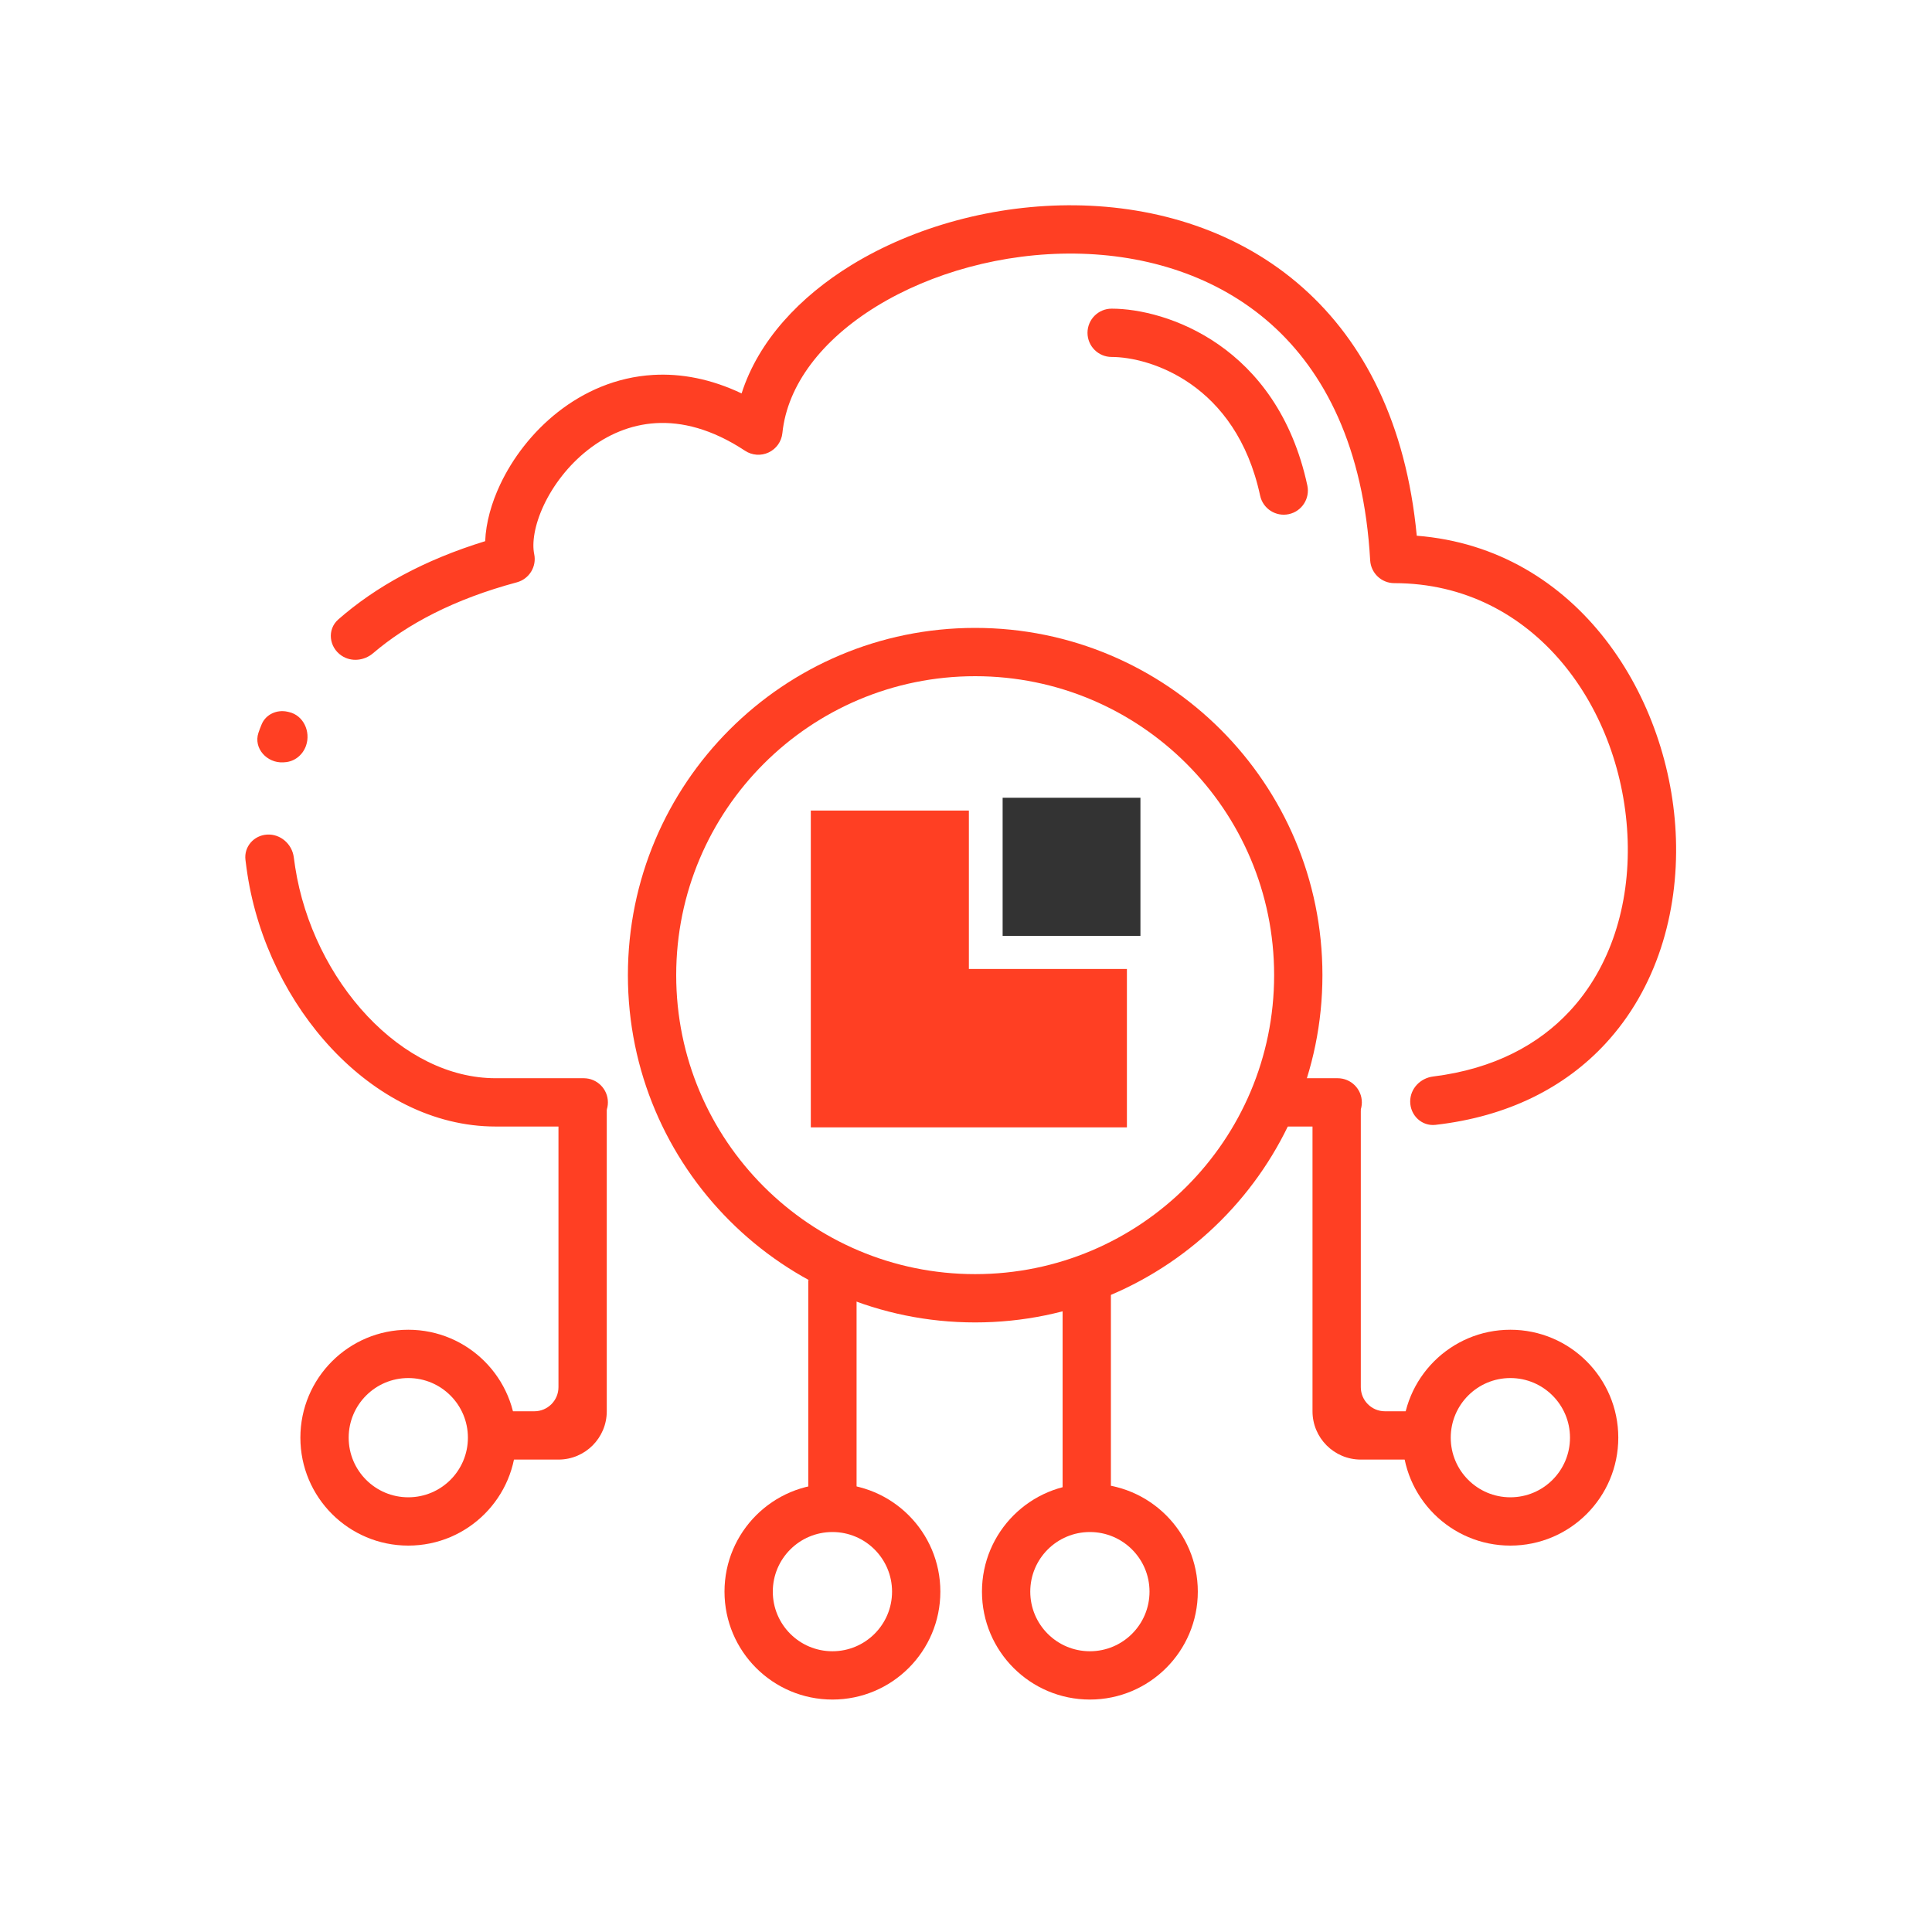 <svg width="80" height="80" viewBox="0 0 80 80" fill="none" xmlns="http://www.w3.org/2000/svg">
<path fill-rule="evenodd" clip-rule="evenodd" d="M16.906 62C18.27 62 19.375 60.895 19.375 59.531C19.375 58.168 18.27 57.062 16.906 57.062C15.543 57.062 14.438 58.168 14.438 59.531C14.438 60.895 15.543 62 16.906 62ZM16.906 64C19.374 64 21.375 61.999 21.375 59.531C21.375 57.063 19.374 55.062 16.906 55.062C14.438 55.062 12.438 57.063 12.438 59.531C12.438 61.999 14.438 64 16.906 64Z" fill="#FF3F23"/>
<path fill-rule="evenodd" clip-rule="evenodd" d="M34.469 68.375C35.832 68.375 36.938 67.27 36.938 65.906C36.938 64.543 35.832 63.438 34.469 63.438C33.105 63.438 32 64.543 32 65.906C32 67.27 33.105 68.375 34.469 68.375ZM34.469 70.375C36.937 70.375 38.938 68.374 38.938 65.906C38.938 63.438 36.937 61.438 34.469 61.438C32.001 61.438 30 63.438 30 65.906C30 68.374 32.001 70.375 34.469 70.375Z" fill="#FF3F23"/>
<path fill-rule="evenodd" clip-rule="evenodd" d="M45.13 68.375C46.493 68.375 47.599 67.27 47.599 65.906C47.599 64.543 46.493 63.438 45.13 63.438C43.766 63.438 42.661 64.543 42.661 65.906C42.661 67.27 43.766 68.375 45.13 68.375ZM45.13 70.375C47.598 70.375 49.599 68.374 49.599 65.906C49.599 63.438 47.598 61.438 45.13 61.438C42.662 61.438 40.661 63.438 40.661 65.906C40.661 68.374 42.662 70.375 45.13 70.375Z" fill="#FF3F23"/>
<path fill-rule="evenodd" clip-rule="evenodd" d="M62.541 62C63.904 62 65.01 60.895 65.01 59.531C65.01 58.168 63.904 57.062 62.541 57.062C61.178 57.062 60.072 58.168 60.072 59.531C60.072 60.895 61.178 62 62.541 62ZM62.541 64C65.009 64 67.01 61.999 67.01 59.531C67.01 57.063 65.009 55.062 62.541 55.062C60.073 55.062 58.072 57.063 58.072 59.531C58.072 61.999 60.073 64 62.541 64Z" fill="#FF3F23"/>
<path fill-rule="evenodd" clip-rule="evenodd" d="M33.469 62V53H35.469V62H33.469Z" fill="#FF3F23"/>
<path fill-rule="evenodd" clip-rule="evenodd" d="M44 62V53H46V62H44Z" fill="#FF3F23"/>
<path fill-rule="evenodd" clip-rule="evenodd" d="M22.125 58.438C22.677 58.438 23.125 57.99 23.125 57.438V45.938H25.125V58.438C25.125 59.542 24.23 60.438 23.125 60.438H20.562V58.438H22.125Z" fill="#FF3F23"/>
<path fill-rule="evenodd" clip-rule="evenodd" d="M57.348 58.438C56.795 58.438 56.348 57.99 56.348 57.438V45.938H54.348V58.438C54.348 59.542 55.243 60.438 56.348 60.438H58.91V58.438H57.348Z" fill="#FF3F23"/>
<path fill-rule="evenodd" clip-rule="evenodd" d="M30.708 16.291C31.407 14.103 33.124 12.283 35.255 10.976C37.851 9.384 41.194 8.46 44.535 8.501C47.88 8.542 51.294 9.554 53.955 11.92C56.47 14.157 58.222 17.524 58.665 22.183C65.369 22.711 69.21 28.919 69.397 34.736C69.497 37.814 68.597 40.934 66.465 43.229C64.805 45.016 62.464 46.234 59.439 46.578C58.871 46.642 58.393 46.183 58.393 45.611C58.393 45.077 58.812 44.642 59.342 44.576C61.882 44.261 63.728 43.237 64.999 41.868C66.7 40.038 67.484 37.47 67.398 34.8C67.224 29.383 63.561 24.147 57.735 24.147C57.205 24.147 56.767 23.733 56.736 23.203C56.471 18.507 54.837 15.382 52.626 13.415C50.399 11.435 47.485 10.537 44.51 10.501C41.53 10.465 38.561 11.295 36.3 12.681C34.026 14.077 32.601 15.943 32.397 17.933C32.361 18.281 32.146 18.585 31.83 18.734C31.514 18.884 31.143 18.858 30.851 18.665C29.462 17.748 28.22 17.46 27.162 17.521C26.098 17.583 25.141 18.004 24.34 18.633C23.534 19.265 22.907 20.093 22.519 20.916C22.122 21.761 22.026 22.489 22.12 22.943C22.229 23.462 21.913 23.975 21.401 24.113C18.811 24.808 16.869 25.837 15.45 27.047C15.082 27.361 14.549 27.419 14.146 27.151C13.622 26.802 13.535 26.065 14.008 25.65C15.542 24.303 17.552 23.189 20.09 22.409C20.121 21.633 20.355 20.819 20.71 20.065C21.222 18.975 22.04 17.895 23.104 17.06C24.173 16.221 25.511 15.614 27.046 15.525C28.21 15.457 29.443 15.69 30.708 16.291ZM56.391 45.647C56.391 45.095 55.943 44.647 55.391 44.647H53.205C52.653 44.647 52.205 45.095 52.205 45.647C52.205 46.199 52.653 46.647 53.205 46.647H55.391C55.943 46.647 56.391 46.199 56.391 45.647ZM24.172 44.647C24.724 44.647 25.172 45.095 25.172 45.647C25.172 46.199 24.724 46.647 24.172 46.647H20.523C17.923 46.647 15.551 45.35 13.755 43.443C11.957 41.534 10.672 38.953 10.248 36.219C10.222 36.054 10.192 35.837 10.164 35.608C10.096 35.061 10.511 34.59 11.061 34.558C11.613 34.526 12.094 34.949 12.165 35.498C12.186 35.655 12.206 35.8 12.224 35.912C12.587 38.247 13.69 40.457 15.211 42.072C16.733 43.688 18.61 44.647 20.523 44.647H24.172ZM11.79 31.563C12.2 31.539 12.541 31.259 12.674 30.871C12.873 30.289 12.563 29.619 11.963 29.484L11.906 29.471C11.47 29.373 11.011 29.575 10.837 29.987C10.784 30.112 10.739 30.229 10.701 30.345C10.488 30.986 11.056 31.606 11.729 31.567L11.79 31.563Z" fill="#FF3F23"/>
<path fill-rule="evenodd" clip-rule="evenodd" d="M45.031 13.781C45.031 13.229 45.479 12.781 46.031 12.781C48.284 12.781 52.886 14.305 54.134 20.102C54.25 20.642 53.907 21.174 53.367 21.29C52.827 21.406 52.295 21.063 52.179 20.523C51.177 15.87 47.591 14.781 46.031 14.781C45.479 14.781 45.031 14.334 45.031 13.781Z" fill="#FF3F23"/>
<path d="M47.223 38.752V33.033H41.517V38.752H47.223Z" fill="#333333"/>
<path d="M37.938 46.682H46.663V40.123H40.119V33.563H33.574V40.122V46.682H37.937L37.938 46.682Z" fill="#FF3F23"/>
<path fill-rule="evenodd" clip-rule="evenodd" d="M40.379 52.759C47.216 52.759 52.759 47.216 52.759 40.379C52.759 33.542 47.216 28 40.379 28C33.542 28 28 33.542 28 40.379C28 47.216 33.542 52.759 40.379 52.759ZM40.379 54.759C48.321 54.759 54.759 48.321 54.759 40.379C54.759 32.438 48.321 26 40.379 26C32.438 26 26 32.438 26 40.379C26 48.321 32.438 54.759 40.379 54.759Z" fill="#FF3F23"/>
</svg>
